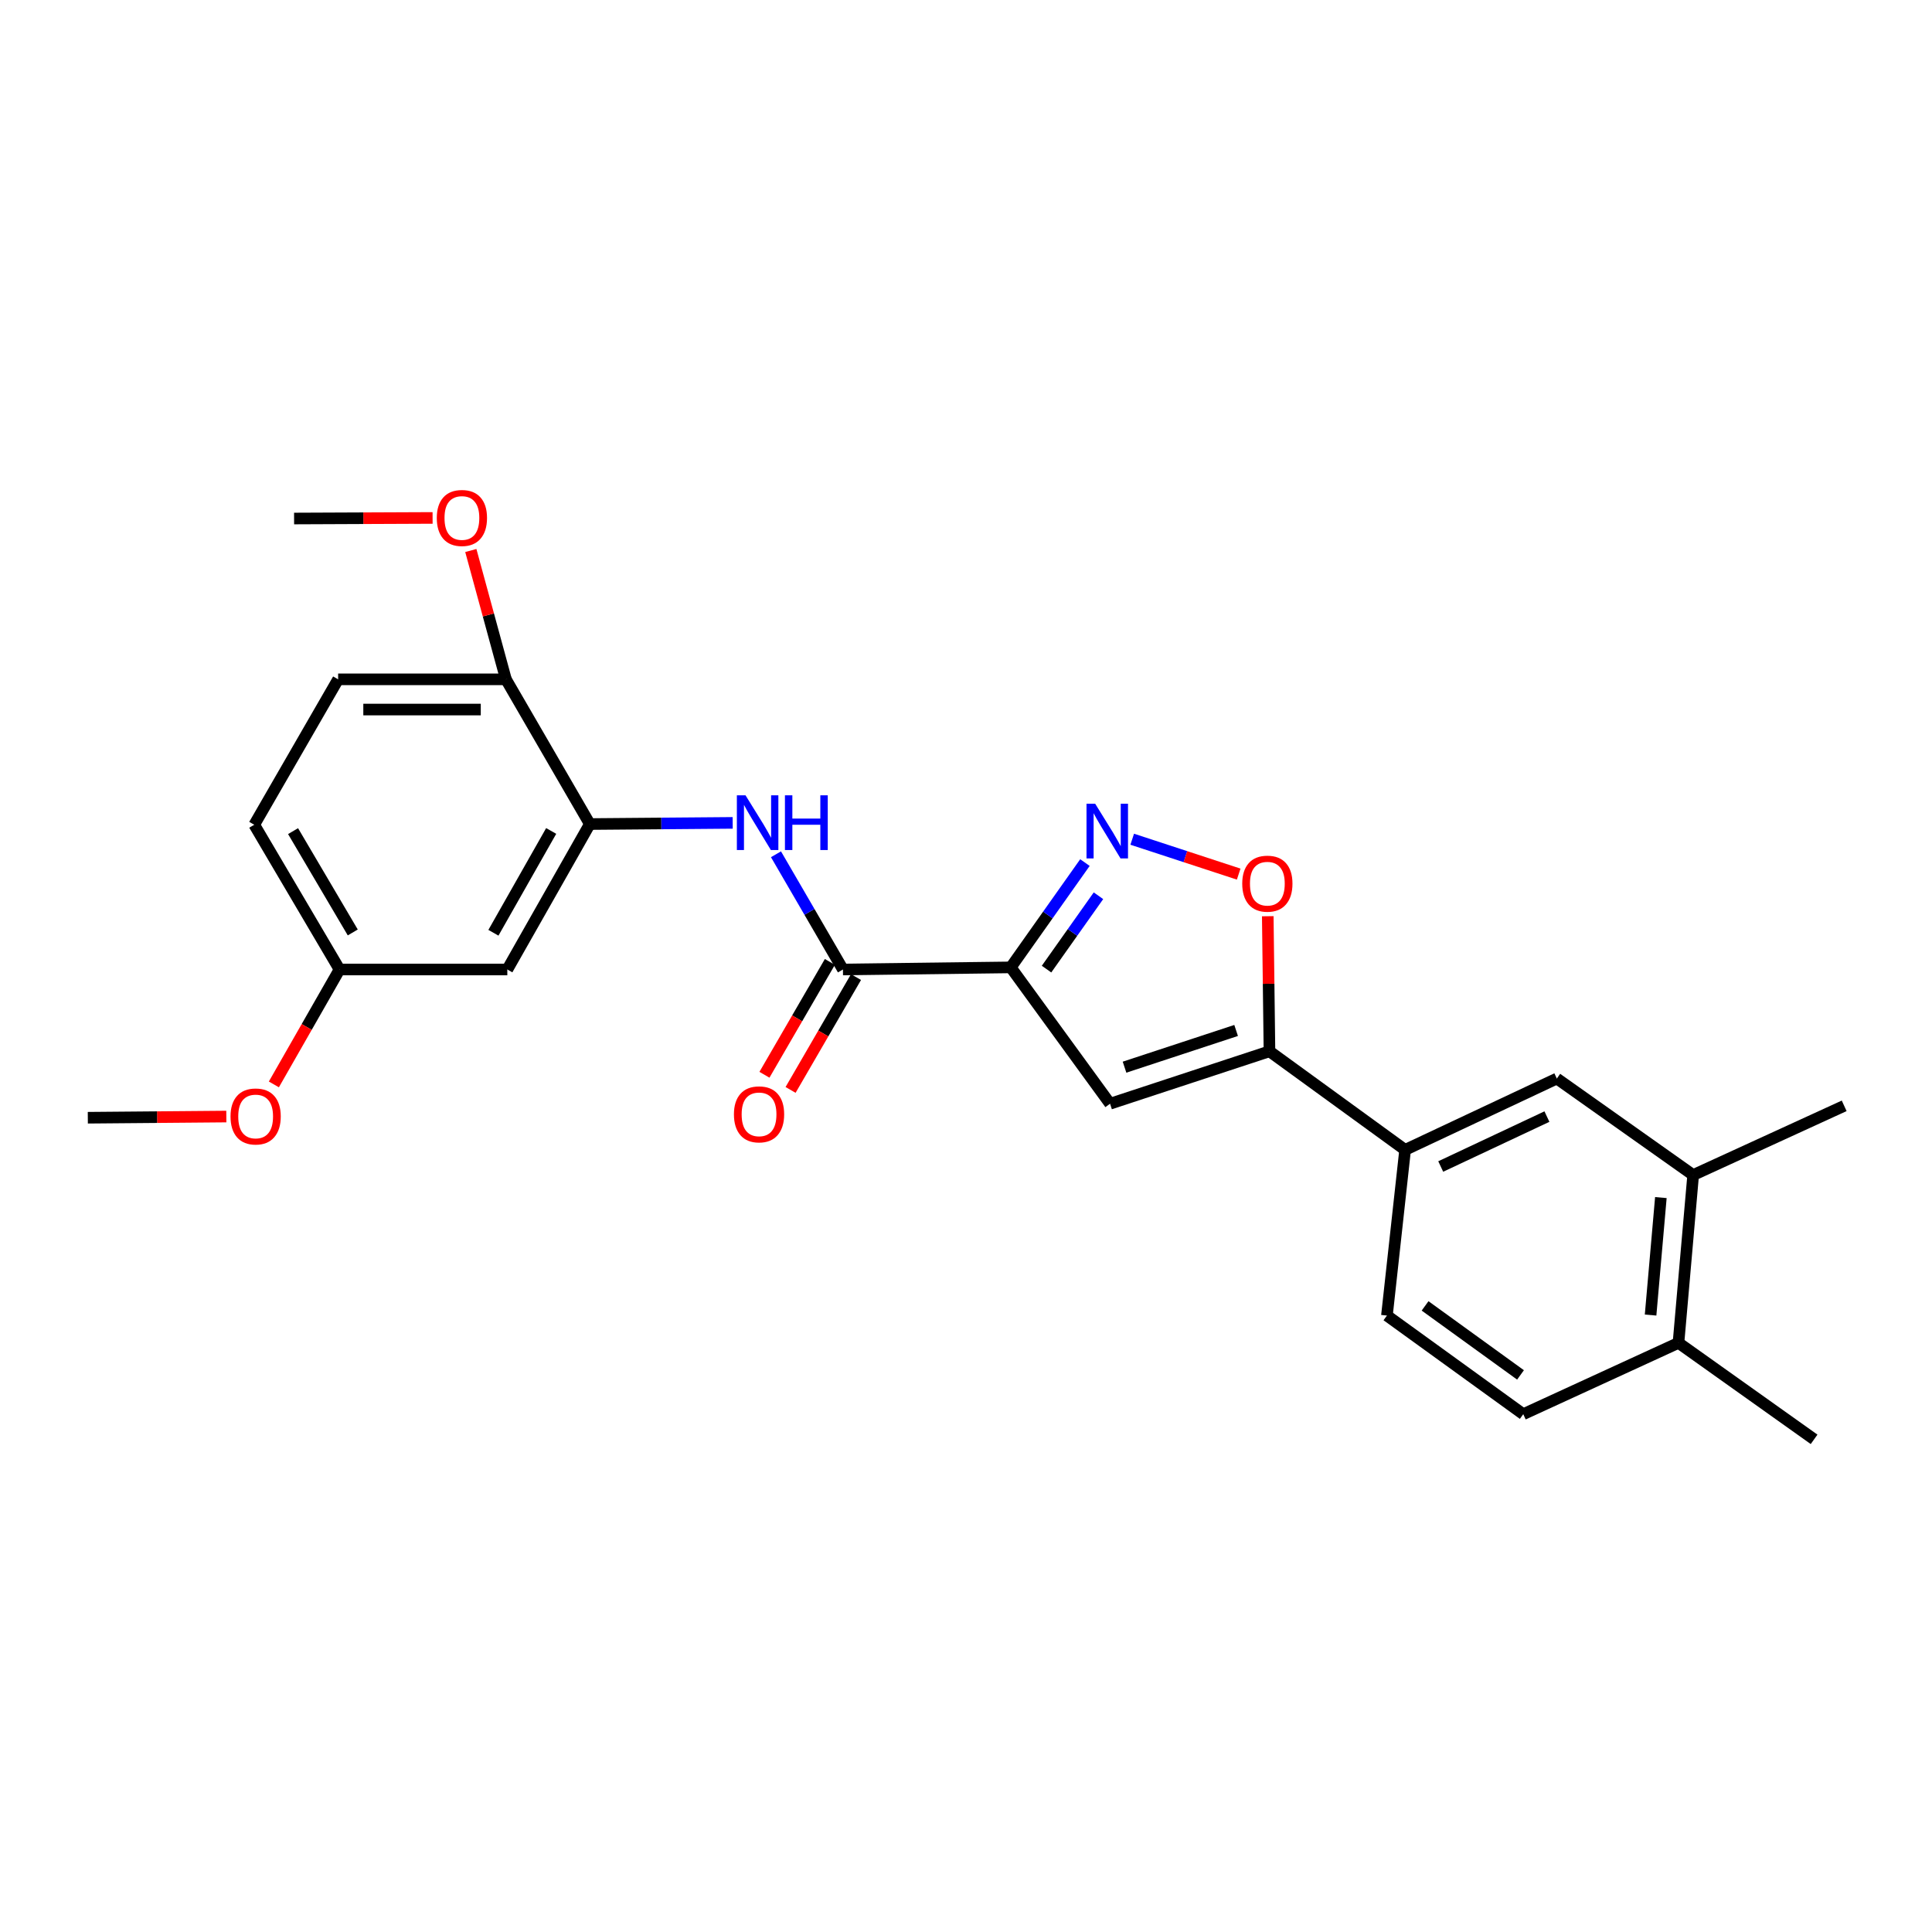 <?xml version='1.0' encoding='iso-8859-1'?>
<svg version='1.1' baseProfile='full'
              xmlns='http://www.w3.org/2000/svg'
                      xmlns:rdkit='http://www.rdkit.org/xml'
                      xmlns:xlink='http://www.w3.org/1999/xlink'
                  xml:space='preserve'
width='1000px' height='1000px' viewBox='0 0 1000 1000'>
<!-- END OF HEADER -->
<rect style='opacity:1.0;fill:#FFFFFF;stroke:none' width='1000' height='1000' x='0' y='0'> </rect>
<path class='bond-0' d='M 523.166,500.715 L 542.364,473.592' style='fill:none;fill-rule:evenodd;stroke:#000000;stroke-width:6px;stroke-linecap:butt;stroke-linejoin:miter;stroke-opacity:1' />
<path class='bond-0' d='M 542.364,473.592 L 561.561,446.469' style='fill:none;fill-rule:evenodd;stroke:#0000FF;stroke-width:6px;stroke-linecap:butt;stroke-linejoin:miter;stroke-opacity:1' />
<path class='bond-0' d='M 541.688,501.611 L 555.126,482.625' style='fill:none;fill-rule:evenodd;stroke:#000000;stroke-width:6px;stroke-linecap:butt;stroke-linejoin:miter;stroke-opacity:1' />
<path class='bond-0' d='M 555.126,482.625 L 568.564,463.639' style='fill:none;fill-rule:evenodd;stroke:#0000FF;stroke-width:6px;stroke-linecap:butt;stroke-linejoin:miter;stroke-opacity:1' />
<path class='bond-1' d='M 523.166,500.715 L 574.563,571.292' style='fill:none;fill-rule:evenodd;stroke:#000000;stroke-width:6px;stroke-linecap:butt;stroke-linejoin:miter;stroke-opacity:1' />
<path class='bond-3' d='M 523.166,500.715 L 436.303,501.81' style='fill:none;fill-rule:evenodd;stroke:#000000;stroke-width:6px;stroke-linecap:butt;stroke-linejoin:miter;stroke-opacity:1' />
<path class='bond-4' d='M 586.033,434.381 L 613.586,443.41' style='fill:none;fill-rule:evenodd;stroke:#0000FF;stroke-width:6px;stroke-linecap:butt;stroke-linejoin:miter;stroke-opacity:1' />
<path class='bond-4' d='M 613.586,443.41 L 641.14,452.438' style='fill:none;fill-rule:evenodd;stroke:#FF0000;stroke-width:6px;stroke-linecap:butt;stroke-linejoin:miter;stroke-opacity:1' />
<path class='bond-2' d='M 574.563,571.292 L 657.074,544.147' style='fill:none;fill-rule:evenodd;stroke:#000000;stroke-width:6px;stroke-linecap:butt;stroke-linejoin:miter;stroke-opacity:1' />
<path class='bond-2' d='M 582.054,552.368 L 639.812,533.366' style='fill:none;fill-rule:evenodd;stroke:#000000;stroke-width:6px;stroke-linecap:butt;stroke-linejoin:miter;stroke-opacity:1' />
<path class='bond-7' d='M 657.074,544.147 L 727.286,595.17' style='fill:none;fill-rule:evenodd;stroke:#000000;stroke-width:6px;stroke-linecap:butt;stroke-linejoin:miter;stroke-opacity:1' />
<path class='bond-25' d='M 657.074,544.147 L 656.634,509.19' style='fill:none;fill-rule:evenodd;stroke:#000000;stroke-width:6px;stroke-linecap:butt;stroke-linejoin:miter;stroke-opacity:1' />
<path class='bond-25' d='M 656.634,509.19 L 656.193,474.233' style='fill:none;fill-rule:evenodd;stroke:#FF0000;stroke-width:6px;stroke-linecap:butt;stroke-linejoin:miter;stroke-opacity:1' />
<path class='bond-5' d='M 436.303,501.81 L 418.975,471.99' style='fill:none;fill-rule:evenodd;stroke:#000000;stroke-width:6px;stroke-linecap:butt;stroke-linejoin:miter;stroke-opacity:1' />
<path class='bond-5' d='M 418.975,471.99 L 401.647,442.171' style='fill:none;fill-rule:evenodd;stroke:#0000FF;stroke-width:6px;stroke-linecap:butt;stroke-linejoin:miter;stroke-opacity:1' />
<path class='bond-12' d='M 429.54,497.889 L 412.608,527.093' style='fill:none;fill-rule:evenodd;stroke:#000000;stroke-width:6px;stroke-linecap:butt;stroke-linejoin:miter;stroke-opacity:1' />
<path class='bond-12' d='M 412.608,527.093 L 395.675,556.298' style='fill:none;fill-rule:evenodd;stroke:#FF0000;stroke-width:6px;stroke-linecap:butt;stroke-linejoin:miter;stroke-opacity:1' />
<path class='bond-12' d='M 443.066,505.731 L 426.134,534.936' style='fill:none;fill-rule:evenodd;stroke:#000000;stroke-width:6px;stroke-linecap:butt;stroke-linejoin:miter;stroke-opacity:1' />
<path class='bond-12' d='M 426.134,534.936 L 409.201,564.14' style='fill:none;fill-rule:evenodd;stroke:#FF0000;stroke-width:6px;stroke-linecap:butt;stroke-linejoin:miter;stroke-opacity:1' />
<path class='bond-6' d='M 379.231,425.919 L 342.264,426.222' style='fill:none;fill-rule:evenodd;stroke:#0000FF;stroke-width:6px;stroke-linecap:butt;stroke-linejoin:miter;stroke-opacity:1' />
<path class='bond-6' d='M 342.264,426.222 L 305.297,426.526' style='fill:none;fill-rule:evenodd;stroke:#000000;stroke-width:6px;stroke-linecap:butt;stroke-linejoin:miter;stroke-opacity:1' />
<path class='bond-9' d='M 305.297,426.526 L 262.586,501.81' style='fill:none;fill-rule:evenodd;stroke:#000000;stroke-width:6px;stroke-linecap:butt;stroke-linejoin:miter;stroke-opacity:1' />
<path class='bond-9' d='M 285.291,430.103 L 255.393,482.802' style='fill:none;fill-rule:evenodd;stroke:#000000;stroke-width:6px;stroke-linecap:butt;stroke-linejoin:miter;stroke-opacity:1' />
<path class='bond-11' d='M 305.297,426.526 L 261.874,351.624' style='fill:none;fill-rule:evenodd;stroke:#000000;stroke-width:6px;stroke-linecap:butt;stroke-linejoin:miter;stroke-opacity:1' />
<path class='bond-8' d='M 727.286,595.17 L 805.81,558.253' style='fill:none;fill-rule:evenodd;stroke:#000000;stroke-width:6px;stroke-linecap:butt;stroke-linejoin:miter;stroke-opacity:1' />
<path class='bond-8' d='M 745.717,603.782 L 800.684,577.941' style='fill:none;fill-rule:evenodd;stroke:#000000;stroke-width:6px;stroke-linecap:butt;stroke-linejoin:miter;stroke-opacity:1' />
<path class='bond-14' d='M 727.286,595.17 L 717.87,680.939' style='fill:none;fill-rule:evenodd;stroke:#000000;stroke-width:6px;stroke-linecap:butt;stroke-linejoin:miter;stroke-opacity:1' />
<path class='bond-10' d='M 805.81,558.253 L 876.377,608.2' style='fill:none;fill-rule:evenodd;stroke:#000000;stroke-width:6px;stroke-linecap:butt;stroke-linejoin:miter;stroke-opacity:1' />
<path class='bond-17' d='M 262.586,501.81 L 175.74,501.81' style='fill:none;fill-rule:evenodd;stroke:#000000;stroke-width:6px;stroke-linecap:butt;stroke-linejoin:miter;stroke-opacity:1' />
<path class='bond-21' d='M 876.377,608.2 L 954.545,572.377' style='fill:none;fill-rule:evenodd;stroke:#000000;stroke-width:6px;stroke-linecap:butt;stroke-linejoin:miter;stroke-opacity:1' />
<path class='bond-27' d='M 876.377,608.2 L 868.777,695.063' style='fill:none;fill-rule:evenodd;stroke:#000000;stroke-width:6px;stroke-linecap:butt;stroke-linejoin:miter;stroke-opacity:1' />
<path class='bond-27' d='M 859.662,619.866 L 854.341,680.67' style='fill:none;fill-rule:evenodd;stroke:#000000;stroke-width:6px;stroke-linecap:butt;stroke-linejoin:miter;stroke-opacity:1' />
<path class='bond-16' d='M 261.874,351.624 L 175.019,351.624' style='fill:none;fill-rule:evenodd;stroke:#000000;stroke-width:6px;stroke-linecap:butt;stroke-linejoin:miter;stroke-opacity:1' />
<path class='bond-16' d='M 248.846,367.259 L 188.048,367.259' style='fill:none;fill-rule:evenodd;stroke:#000000;stroke-width:6px;stroke-linecap:butt;stroke-linejoin:miter;stroke-opacity:1' />
<path class='bond-19' d='M 261.874,351.624 L 252.785,318.284' style='fill:none;fill-rule:evenodd;stroke:#000000;stroke-width:6px;stroke-linecap:butt;stroke-linejoin:miter;stroke-opacity:1' />
<path class='bond-19' d='M 252.785,318.284 L 243.695,284.944' style='fill:none;fill-rule:evenodd;stroke:#FF0000;stroke-width:6px;stroke-linecap:butt;stroke-linejoin:miter;stroke-opacity:1' />
<path class='bond-13' d='M 868.777,695.063 L 788.437,731.979' style='fill:none;fill-rule:evenodd;stroke:#000000;stroke-width:6px;stroke-linecap:butt;stroke-linejoin:miter;stroke-opacity:1' />
<path class='bond-22' d='M 868.777,695.063 L 938.971,745' style='fill:none;fill-rule:evenodd;stroke:#000000;stroke-width:6px;stroke-linecap:butt;stroke-linejoin:miter;stroke-opacity:1' />
<path class='bond-15' d='M 717.87,680.939 L 788.437,731.979' style='fill:none;fill-rule:evenodd;stroke:#000000;stroke-width:6px;stroke-linecap:butt;stroke-linejoin:miter;stroke-opacity:1' />
<path class='bond-15' d='M 737.618,675.926 L 787.015,711.654' style='fill:none;fill-rule:evenodd;stroke:#000000;stroke-width:6px;stroke-linecap:butt;stroke-linejoin:miter;stroke-opacity:1' />
<path class='bond-18' d='M 175.019,351.624 L 131.597,426.89' style='fill:none;fill-rule:evenodd;stroke:#000000;stroke-width:6px;stroke-linecap:butt;stroke-linejoin:miter;stroke-opacity:1' />
<path class='bond-20' d='M 175.74,501.81 L 158.746,531.55' style='fill:none;fill-rule:evenodd;stroke:#000000;stroke-width:6px;stroke-linecap:butt;stroke-linejoin:miter;stroke-opacity:1' />
<path class='bond-20' d='M 158.746,531.55 L 141.751,561.29' style='fill:none;fill-rule:evenodd;stroke:#FF0000;stroke-width:6px;stroke-linecap:butt;stroke-linejoin:miter;stroke-opacity:1' />
<path class='bond-26' d='M 175.74,501.81 L 131.597,426.89' style='fill:none;fill-rule:evenodd;stroke:#000000;stroke-width:6px;stroke-linecap:butt;stroke-linejoin:miter;stroke-opacity:1' />
<path class='bond-26' d='M 182.59,482.635 L 151.689,430.191' style='fill:none;fill-rule:evenodd;stroke:#000000;stroke-width:6px;stroke-linecap:butt;stroke-linejoin:miter;stroke-opacity:1' />
<path class='bond-23' d='M 223.909,268.082 L 188.064,268.232' style='fill:none;fill-rule:evenodd;stroke:#FF0000;stroke-width:6px;stroke-linecap:butt;stroke-linejoin:miter;stroke-opacity:1' />
<path class='bond-23' d='M 188.064,268.232 L 152.218,268.383' style='fill:none;fill-rule:evenodd;stroke:#000000;stroke-width:6px;stroke-linecap:butt;stroke-linejoin:miter;stroke-opacity:1' />
<path class='bond-24' d='M 117.146,577.927 L 81.3,578.231' style='fill:none;fill-rule:evenodd;stroke:#FF0000;stroke-width:6px;stroke-linecap:butt;stroke-linejoin:miter;stroke-opacity:1' />
<path class='bond-24' d='M 81.3,578.231 L 45.455,578.536' style='fill:none;fill-rule:evenodd;stroke:#000000;stroke-width:6px;stroke-linecap:butt;stroke-linejoin:miter;stroke-opacity:1' />
<path  class='atom-1' d='M 566.853 415.988
L 576.133 430.988
Q 577.053 432.468, 578.533 435.148
Q 580.013 437.828, 580.093 437.988
L 580.093 415.988
L 583.853 415.988
L 583.853 444.308
L 579.973 444.308
L 570.013 427.908
Q 568.853 425.988, 567.613 423.788
Q 566.413 421.588, 566.053 420.908
L 566.053 444.308
L 562.373 444.308
L 562.373 415.988
L 566.853 415.988
' fill='#0000FF'/>
<path  class='atom-5' d='M 642.98 457.381
Q 642.98 450.581, 646.34 446.781
Q 649.7 442.981, 655.98 442.981
Q 662.26 442.981, 665.62 446.781
Q 668.98 450.581, 668.98 457.381
Q 668.98 464.261, 665.58 468.181
Q 662.18 472.061, 655.98 472.061
Q 649.74 472.061, 646.34 468.181
Q 642.98 464.301, 642.98 457.381
M 655.98 468.861
Q 660.3 468.861, 662.62 465.981
Q 664.98 463.061, 664.98 457.381
Q 664.98 451.821, 662.62 449.021
Q 660.3 446.181, 655.98 446.181
Q 651.66 446.181, 649.3 448.981
Q 646.98 451.781, 646.98 457.381
Q 646.98 463.101, 649.3 465.981
Q 651.66 468.861, 655.98 468.861
' fill='#FF0000'/>
<path  class='atom-6' d='M 385.882 411.653
L 395.162 426.653
Q 396.082 428.133, 397.562 430.813
Q 399.042 433.493, 399.122 433.653
L 399.122 411.653
L 402.882 411.653
L 402.882 439.973
L 399.002 439.973
L 389.042 423.573
Q 387.882 421.653, 386.642 419.453
Q 385.442 417.253, 385.082 416.573
L 385.082 439.973
L 381.402 439.973
L 381.402 411.653
L 385.882 411.653
' fill='#0000FF'/>
<path  class='atom-6' d='M 406.282 411.653
L 410.122 411.653
L 410.122 423.693
L 424.602 423.693
L 424.602 411.653
L 428.442 411.653
L 428.442 439.973
L 424.602 439.973
L 424.602 426.893
L 410.122 426.893
L 410.122 439.973
L 406.282 439.973
L 406.282 411.653
' fill='#0000FF'/>
<path  class='atom-13' d='M 379.881 576.783
Q 379.881 569.983, 383.241 566.183
Q 386.601 562.383, 392.881 562.383
Q 399.161 562.383, 402.521 566.183
Q 405.881 569.983, 405.881 576.783
Q 405.881 583.663, 402.481 587.583
Q 399.081 591.463, 392.881 591.463
Q 386.641 591.463, 383.241 587.583
Q 379.881 583.703, 379.881 576.783
M 392.881 588.263
Q 397.201 588.263, 399.521 585.383
Q 401.881 582.463, 401.881 576.783
Q 401.881 571.223, 399.521 568.423
Q 397.201 565.583, 392.881 565.583
Q 388.561 565.583, 386.201 568.383
Q 383.881 571.183, 383.881 576.783
Q 383.881 582.503, 386.201 585.383
Q 388.561 588.263, 392.881 588.263
' fill='#FF0000'/>
<path  class='atom-20' d='M 226.081 268.098
Q 226.081 261.298, 229.441 257.498
Q 232.801 253.698, 239.081 253.698
Q 245.361 253.698, 248.721 257.498
Q 252.081 261.298, 252.081 268.098
Q 252.081 274.978, 248.681 278.898
Q 245.281 282.778, 239.081 282.778
Q 232.841 282.778, 229.441 278.898
Q 226.081 275.018, 226.081 268.098
M 239.081 279.578
Q 243.401 279.578, 245.721 276.698
Q 248.081 273.778, 248.081 268.098
Q 248.081 262.538, 245.721 259.738
Q 243.401 256.898, 239.081 256.898
Q 234.761 256.898, 232.401 259.698
Q 230.081 262.498, 230.081 268.098
Q 230.081 273.818, 232.401 276.698
Q 234.761 279.578, 239.081 279.578
' fill='#FF0000'/>
<path  class='atom-21' d='M 119.318 577.878
Q 119.318 571.078, 122.678 567.278
Q 126.038 563.478, 132.318 563.478
Q 138.598 563.478, 141.958 567.278
Q 145.318 571.078, 145.318 577.878
Q 145.318 584.758, 141.918 588.678
Q 138.518 592.558, 132.318 592.558
Q 126.078 592.558, 122.678 588.678
Q 119.318 584.798, 119.318 577.878
M 132.318 589.358
Q 136.638 589.358, 138.958 586.478
Q 141.318 583.558, 141.318 577.878
Q 141.318 572.318, 138.958 569.518
Q 136.638 566.678, 132.318 566.678
Q 127.998 566.678, 125.638 569.478
Q 123.318 572.278, 123.318 577.878
Q 123.318 583.598, 125.638 586.478
Q 127.998 589.358, 132.318 589.358
' fill='#FF0000'/>
</svg>
